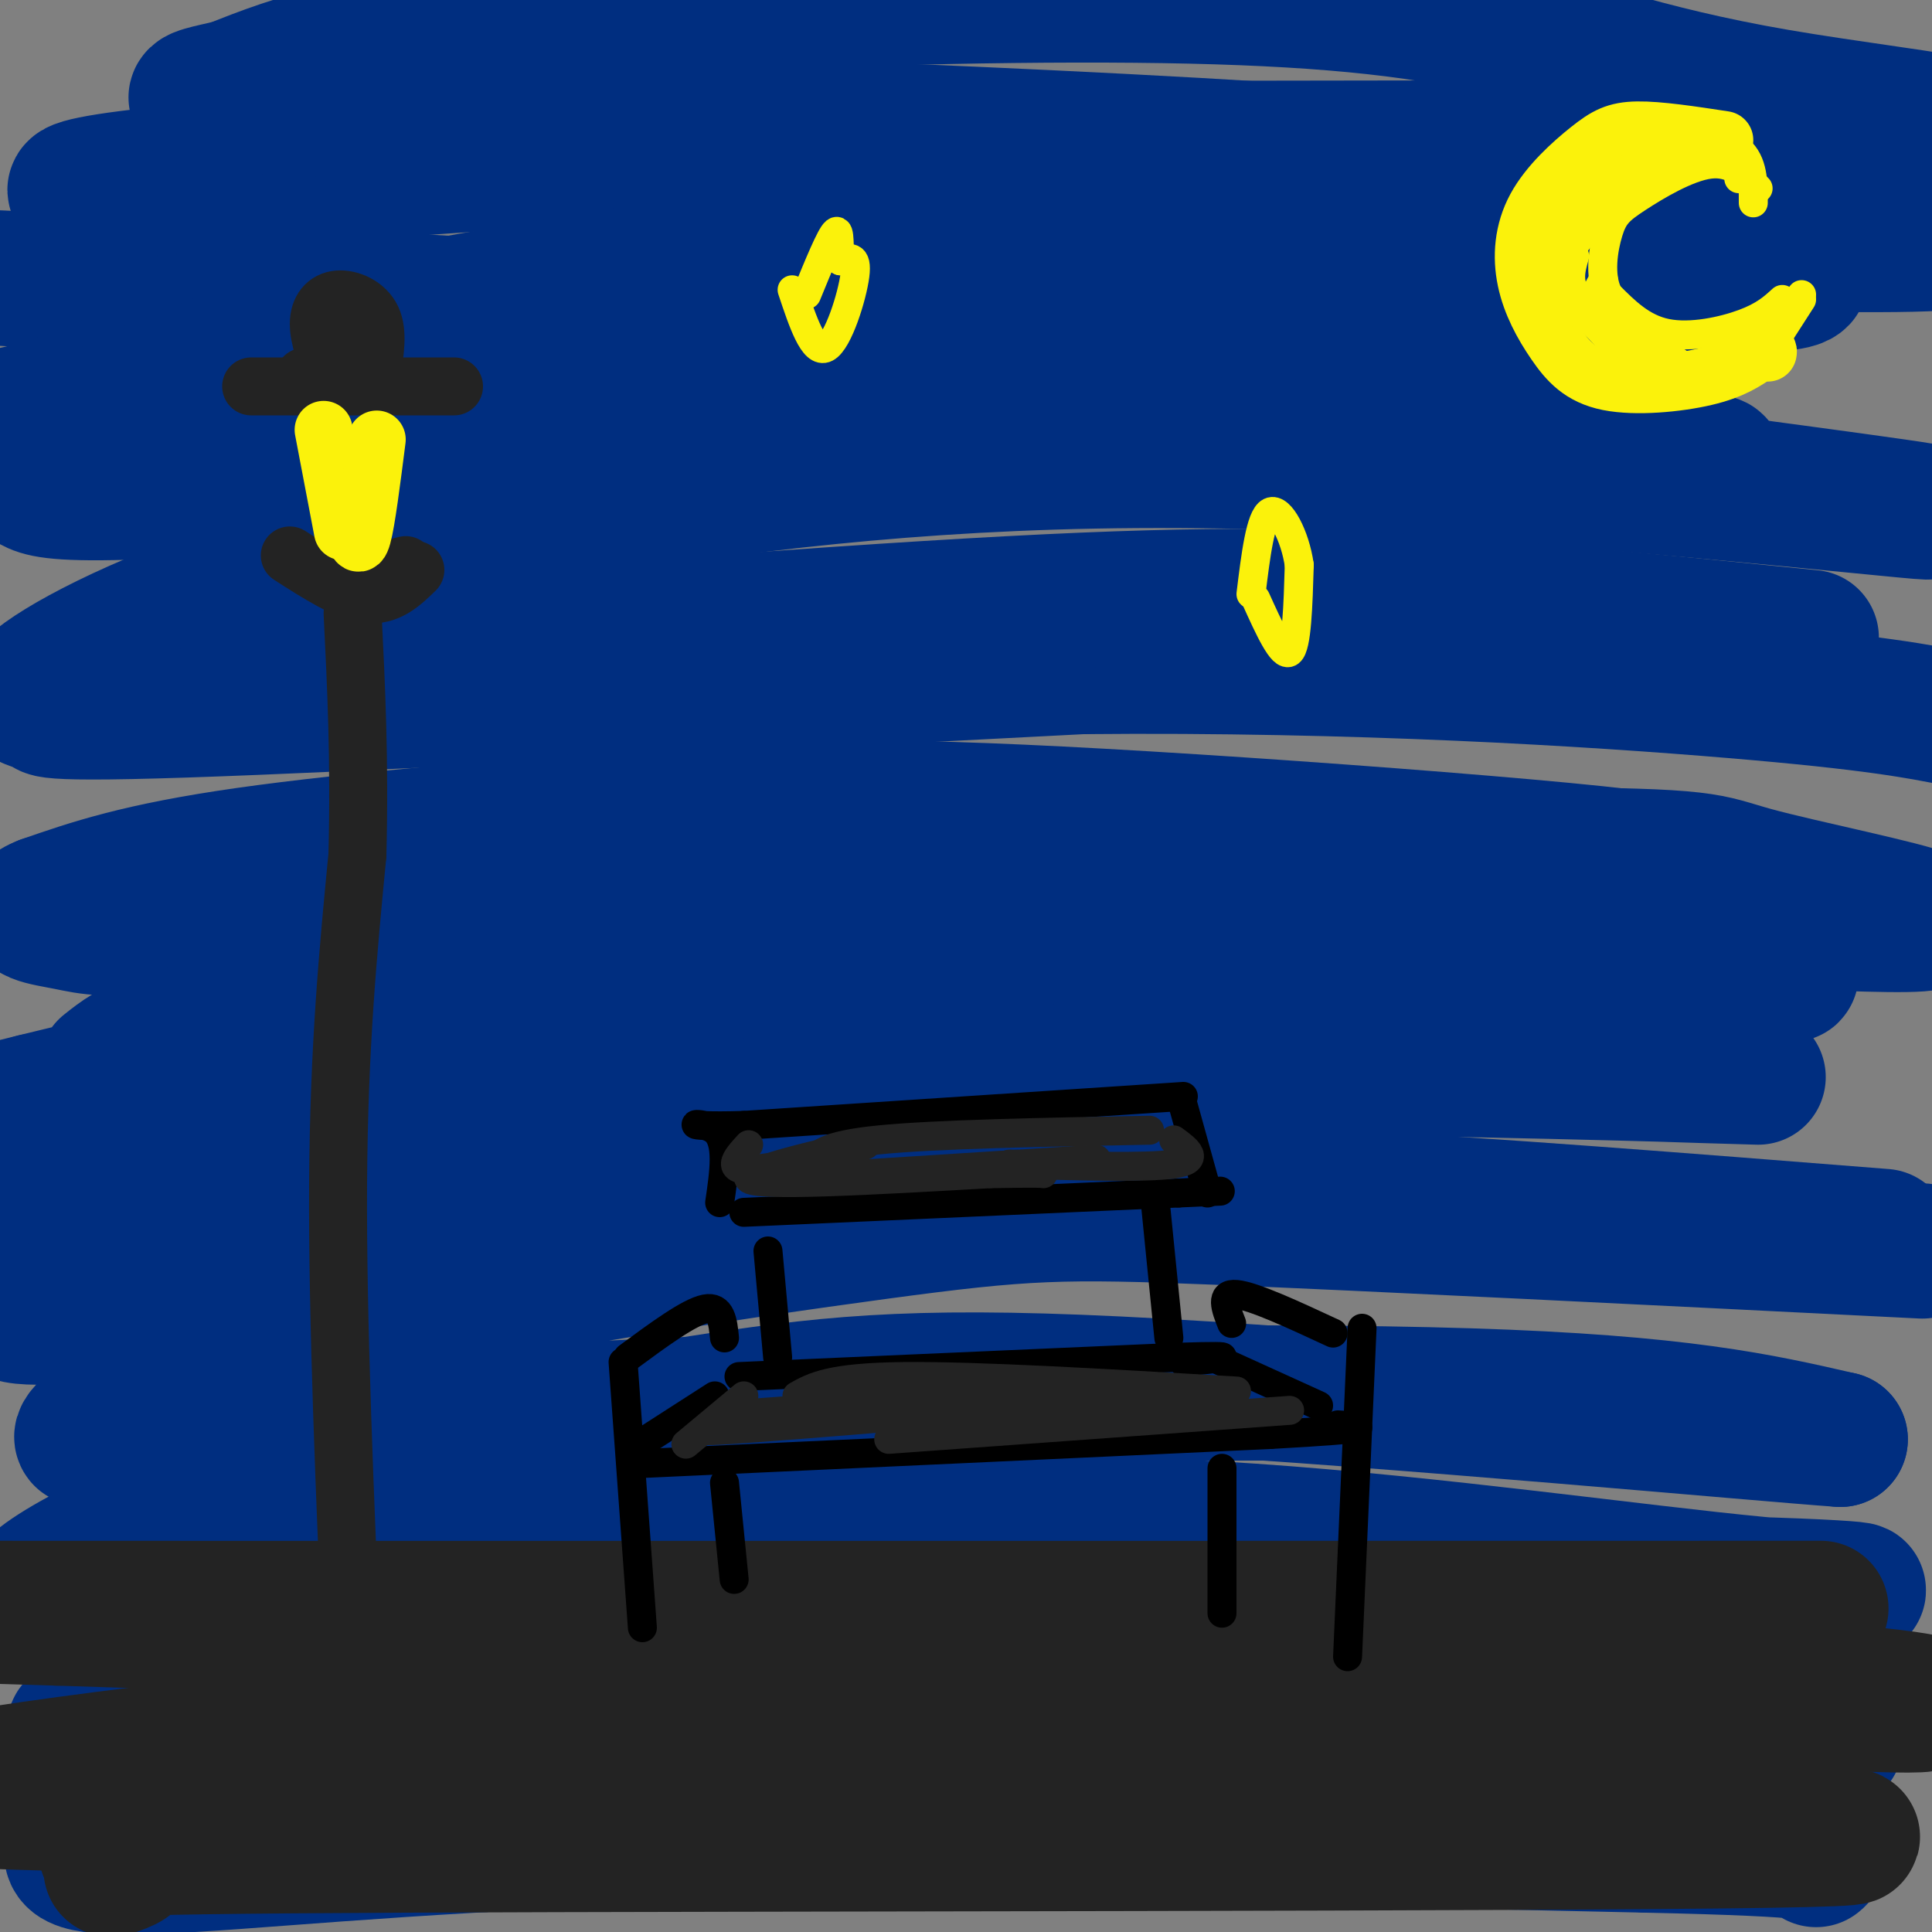 <svg viewBox='0 0 400 400' version='1.1' xmlns='http://www.w3.org/2000/svg' xmlns:xlink='http://www.w3.org/1999/xlink'><rect x="0" y="0" width="400" height="400" fill="#808080" stroke="none"/><g fill='none' stroke='rgb(0,46,128)' stroke-width='28' stroke-linecap='round' stroke-linejoin='round'><path d='M28,59c-24.388,-1.276 -48.776,-2.553 -3,0c45.776,2.553 161.715,8.934 226,14c64.285,5.066 76.916,8.816 81,9c4.084,0.184 -0.380,-3.198 -13,-6c-12.620,-2.802 -33.398,-5.024 -52,-7c-18.602,-1.976 -35.029,-3.708 -58,-4c-22.971,-0.292 -52.485,0.854 -82,2'/><path d='M127,67c-31.016,1.623 -67.555,4.681 -87,8c-19.445,3.319 -21.797,6.899 -34,10c-12.203,3.101 -34.256,5.723 11,5c45.256,-0.723 157.821,-4.792 233,-3c75.179,1.792 112.971,9.444 104,9c-8.971,-0.444 -64.706,-8.984 -112,-13c-47.294,-4.016 -86.147,-3.508 -125,-3'/><path d='M117,80c-46.585,3.030 -100.548,12.106 -84,10c16.548,-2.106 103.608,-15.393 171,-22c67.392,-6.607 115.117,-6.535 138,-7c22.883,-0.465 20.924,-1.468 24,-2c3.076,-0.532 11.186,-0.593 4,-4c-7.186,-3.407 -29.668,-10.161 -57,-15c-27.332,-4.839 -59.512,-7.764 -90,-9c-30.488,-1.236 -59.282,-0.782 -93,1c-33.718,1.782 -72.359,4.891 -111,8'/><path d='M19,40c-13.128,-0.558 9.554,-5.952 93,-8c83.446,-2.048 227.658,-0.750 278,-2c50.342,-1.250 6.814,-5.047 -22,-10c-28.814,-4.953 -42.914,-11.062 -61,-15c-18.086,-3.938 -40.157,-5.705 -72,-6c-31.843,-0.295 -73.458,0.882 -103,3c-29.542,2.118 -47.012,5.177 -59,8c-11.988,2.823 -18.494,5.412 -25,8'/><path d='M48,18c-8.785,2.056 -18.247,3.197 26,5c44.247,1.803 142.201,4.267 218,10c75.799,5.733 129.441,14.736 113,17c-16.441,2.264 -102.966,-2.210 -155,-3c-52.034,-0.790 -69.577,2.105 -95,6c-25.423,3.895 -58.727,8.791 -82,14c-23.273,5.209 -36.515,10.733 -47,16c-10.485,5.267 -18.212,10.278 -21,13c-2.788,2.722 -0.635,3.156 1,4c1.635,0.844 2.753,2.098 15,2c12.247,-0.098 35.624,-1.549 59,-3'/><path d='M80,99c47.389,-1.719 136.362,-4.517 178,-6c41.638,-1.483 35.942,-1.650 62,2c26.058,3.650 83.870,11.116 79,11c-4.870,-0.116 -72.421,-7.813 -126,-10c-53.579,-2.187 -93.186,1.137 -129,6c-35.814,4.863 -67.834,11.264 -92,19c-24.166,7.736 -40.477,16.805 -45,21c-4.523,4.195 2.744,3.514 3,4c0.256,0.486 -6.498,2.139 28,1c34.498,-1.139 110.249,-5.069 186,-9'/><path d='M224,138c56.844,-0.556 105.956,2.556 135,5c29.044,2.444 38.022,4.222 47,6'/><path d='M59,144c-0.051,-2.488 -0.102,-4.976 -4,-6c-3.898,-1.024 -11.643,-0.584 17,-3c28.643,-2.416 93.673,-7.689 137,-10c43.327,-2.311 64.951,-1.660 89,0c24.049,1.660 50.525,4.330 77,7'/><path d='M63,188c-22.915,-2.223 -45.830,-4.447 -33,-7c12.830,-2.553 61.406,-5.436 134,-5c72.594,0.436 169.206,4.191 179,3c9.794,-1.191 -67.231,-7.330 -115,-10c-47.769,-2.670 -66.284,-1.873 -93,0c-26.716,1.873 -61.633,4.821 -84,8c-22.367,3.179 -32.183,6.590 -42,10'/><path d='M9,187c-5.902,2.310 0.342,3.084 5,4c4.658,0.916 7.730,1.973 25,0c17.270,-1.973 48.738,-6.976 104,-10c55.262,-3.024 134.318,-4.068 173,-4c38.682,0.068 36.991,1.249 47,4c10.009,2.751 31.717,7.072 36,9c4.283,1.928 -8.858,1.464 -22,1'/><path d='M22,221c2.720,-2.169 5.439,-4.339 11,-6c5.561,-1.661 13.962,-2.814 51,-6c37.038,-3.186 102.713,-8.404 142,-11c39.287,-2.596 52.188,-2.568 82,-1c29.813,1.568 76.537,4.678 59,5c-17.537,0.322 -99.337,-2.144 -163,0c-63.663,2.144 -109.189,8.898 -139,14c-29.811,5.102 -43.905,8.551 -58,12'/><path d='M7,228c-11.745,2.787 -12.108,3.756 -9,5c3.108,1.244 9.689,2.764 7,5c-2.689,2.236 -14.646,5.189 28,2c42.646,-3.189 139.895,-12.521 184,-17c44.105,-4.479 35.067,-4.105 60,-3c24.933,1.105 83.836,2.941 87,3c3.164,0.059 -49.412,-1.658 -90,-2c-40.588,-0.342 -69.189,0.692 -106,6c-36.811,5.308 -81.834,14.891 -110,22c-28.166,7.109 -39.476,11.746 -46,15c-6.524,3.254 -8.262,5.127 -10,7'/><path d='M2,271c-0.565,1.858 3.024,3.003 40,-1c36.976,-4.003 107.340,-13.155 150,-18c42.660,-4.845 57.617,-5.384 86,-4c28.383,1.384 70.191,4.692 112,8'/><path d='M398,259c-56.878,-2.848 -113.757,-5.697 -146,-7c-32.243,-1.303 -39.851,-1.061 -70,3c-30.149,4.061 -82.840,11.941 -115,20c-32.160,8.059 -43.788,16.296 -48,20c-4.212,3.704 -1.007,2.874 1,3c2.007,0.126 2.816,1.209 19,0c16.184,-1.209 47.742,-4.710 99,-7c51.258,-2.290 122.217,-3.369 166,-2c43.783,1.369 60.392,5.184 77,9'/><path d='M381,298c-15.608,-1.086 -93.129,-8.302 -141,-11c-47.871,-2.698 -66.091,-0.876 -92,3c-25.909,3.876 -59.507,9.808 -82,15c-22.493,5.192 -33.883,9.644 -43,14c-9.117,4.356 -15.962,8.618 -17,11c-1.038,2.382 3.732,2.886 4,4c0.268,1.114 -3.966,2.838 22,1c25.966,-1.838 82.133,-7.240 142,-9c59.867,-1.760 123.433,0.120 187,2'/><path d='M361,328c34.624,0.955 27.684,2.341 3,0c-24.684,-2.341 -67.112,-8.411 -105,-11c-37.888,-2.589 -71.236,-1.697 -97,0c-25.764,1.697 -43.942,4.198 -62,8c-18.058,3.802 -35.994,8.904 -47,14c-11.006,5.096 -15.082,10.186 -25,14c-9.918,3.814 -25.679,6.352 7,6c32.679,-0.352 113.798,-3.595 167,-5c53.202,-1.405 78.486,-0.973 100,0c21.514,0.973 39.257,2.486 57,4'/><path d='M359,358c17.385,1.729 32.348,4.051 9,2c-23.348,-2.051 -85.006,-8.477 -125,-11c-39.994,-2.523 -58.323,-1.145 -90,3c-31.677,4.145 -76.704,11.055 -103,17c-26.296,5.945 -33.863,10.923 -35,14c-1.137,3.077 4.155,4.251 25,3c20.845,-1.251 57.241,-4.929 110,-6c52.759,-1.071 121.879,0.464 191,2'/><path d='M341,382c37.667,0.833 36.333,1.917 35,3'/></g>
<g fill='none' stroke='rgb(35,35,35)' stroke-width='28' stroke-linecap='round' stroke-linejoin='round'><path d='M23,387c3.012,-1.048 6.024,-2.095 2,-3c-4.024,-0.905 -15.083,-1.667 59,-2c74.083,-0.333 233.310,-0.238 282,-1c48.690,-0.762 -13.155,-2.381 -75,-4'/><path d='M291,377c-60.917,-1.180 -175.710,-2.131 -241,-3c-65.290,-0.869 -81.078,-1.657 -55,-6c26.078,-4.343 94.022,-12.241 149,-16c54.978,-3.759 96.989,-3.380 139,-3'/><path d='M283,349c47.929,0.726 98.250,4.042 112,4c13.750,-0.042 -9.071,-3.440 -79,-7c-69.929,-3.560 -186.964,-7.280 -304,-11'/><path d='M12,335c-68.311,-2.156 -87.089,-2.044 -18,-2c69.089,0.044 226.044,0.022 383,0'/></g>
<g fill='none' stroke='rgb(35,35,35)' stroke-width='12' stroke-linecap='round' stroke-linejoin='round'><path d='M73,347c-1.583,-36.833 -3.167,-73.667 -3,-102c0.167,-28.333 2.083,-48.167 4,-68'/><path d='M74,177c0.500,-19.667 -0.250,-34.833 -1,-50'/><path d='M52,80c0.000,0.000 42.000,0.000 42,0'/><path d='M63,78c0.000,0.000 2.000,1.000 2,1'/><path d='M69,78c-1.512,-4.030 -3.024,-8.060 -3,-11c0.024,-2.940 1.583,-4.792 4,-5c2.417,-0.208 5.690,1.226 7,4c1.310,2.774 0.655,6.887 0,11'/><path d='M76,74c0.000,0.000 1.000,4.000 1,4'/><path d='M60,115c5.833,3.750 11.667,7.500 16,8c4.333,0.500 7.167,-2.250 10,-5'/><path d='M72,120c0.000,0.000 12.000,-3.000 12,-3'/></g>
<g fill='none' stroke='rgb(251,242,11)' stroke-width='12' stroke-linecap='round' stroke-linejoin='round'><path d='M70,96c0.000,0.000 -1.000,0.000 -1,0'/><path d='M67,89c0.000,0.000 4.000,21.000 4,21'/><path d='M73,109c0.583,2.500 1.167,5.000 2,2c0.833,-3.000 1.917,-11.500 3,-20'/><path d='M357,29c-6.783,-1.032 -13.567,-2.065 -18,-2c-4.433,0.065 -6.517,1.227 -10,4c-3.483,2.773 -8.367,7.156 -11,12c-2.633,4.844 -3.015,10.149 -2,15c1.015,4.851 3.427,9.249 6,13c2.573,3.751 5.308,6.856 11,8c5.692,1.144 14.341,0.327 20,-1c5.659,-1.327 8.330,-3.163 11,-5'/><path d='M364,73c2.167,-0.833 2.083,-0.417 2,0'/></g>
<g fill='none' stroke='rgb(251,242,11)' stroke-width='6' stroke-linecap='round' stroke-linejoin='round'><path d='M366,70c0.000,0.000 7.000,-9.000 7,-9'/><path d='M373,62c0.000,0.000 -9.000,14.000 -9,14'/><path d='M369,62c-1.867,1.711 -3.733,3.422 -8,5c-4.267,1.578 -10.933,3.022 -16,2c-5.067,-1.022 -8.533,-4.511 -12,-8'/><path d='M333,61c-2.013,-3.885 -1.045,-9.598 0,-13c1.045,-3.402 2.166,-4.493 6,-7c3.834,-2.507 10.381,-6.431 15,-7c4.619,-0.569 7.309,2.215 10,5'/><path d='M363,42c0.006,-4.214 0.012,-8.429 -3,-11c-3.012,-2.571 -9.042,-3.500 -14,-3c-4.958,0.500 -8.845,2.429 -12,6c-3.155,3.571 -5.577,8.786 -8,14'/><path d='M348,33c-4.083,1.417 -8.167,2.833 -12,6c-3.833,3.167 -7.417,8.083 -11,13'/><path d='M342,36c-1.381,-1.643 -2.762,-3.286 -6,0c-3.238,3.286 -8.333,11.500 -11,16c-2.667,4.500 -2.905,5.286 -2,7c0.905,1.714 2.952,4.357 5,7'/><path d='M327,44c-2.113,0.899 -4.226,1.798 -5,4c-0.774,2.202 -0.208,5.708 2,10c2.208,4.292 6.060,9.369 9,12c2.940,2.631 4.970,2.815 7,3'/><path d='M326,53c-0.833,2.917 -1.667,5.833 1,9c2.667,3.167 8.833,6.583 15,10'/><path d='M332,58c-1.379,1.998 -2.757,3.996 2,8c4.757,4.004 15.650,10.015 16,11c0.350,0.985 -9.844,-3.056 -16,-7c-6.156,-3.944 -8.273,-7.793 -10,-11c-1.727,-3.207 -3.065,-5.774 -2,-8c1.065,-2.226 4.532,-4.113 8,-6'/><path d='M360,37c0.000,0.000 1.000,0.000 1,0'/><path d='M164,60c2.222,6.667 4.444,13.333 7,12c2.556,-1.333 5.444,-10.667 6,-15c0.556,-4.333 -1.222,-3.667 -3,-3'/><path d='M174,54c-0.422,-2.378 0.022,-6.822 -1,-6c-1.022,0.822 -3.511,6.911 -6,13'/><path d='M260,124c2.750,6.083 5.500,12.167 7,11c1.500,-1.167 1.750,-9.583 2,-18'/><path d='M269,117c-0.844,-6.000 -3.956,-12.000 -6,-11c-2.044,1.000 -3.022,9.000 -4,17'/></g>
<g fill='none' stroke='rgb(0,0,0)' stroke-width='6' stroke-linecap='round' stroke-linejoin='round'><path d='M129,282c0.000,0.000 4.000,55.000 4,55'/><path d='M282,275c0.000,0.000 -3.000,68.000 -3,68'/><path d='M133,303c0.000,0.000 130.000,-6.000 130,-6'/><path d='M263,297c24.000,-1.333 19.000,-1.667 14,-2'/><path d='M134,298c0.000,0.000 14.000,-9.000 14,-9'/><path d='M153,285c0.000,0.000 91.000,-4.000 91,-4'/><path d='M244,281c15.333,-0.500 8.167,0.250 1,1'/><path d='M251,281c0.000,0.000 22.000,10.000 22,10'/><path d='M130,281c6.333,-4.667 12.667,-9.333 16,-10c3.333,-0.667 3.667,2.667 4,6'/><path d='M150,307c0.000,0.000 2.000,20.000 2,20'/><path d='M276,276c-8.250,-3.833 -16.500,-7.667 -20,-8c-3.500,-0.333 -2.250,2.833 -1,6'/><path d='M253,304c0.000,0.000 0.000,30.000 0,30'/><path d='M161,281c0.000,0.000 -2.000,-22.000 -2,-22'/><path d='M242,277c0.000,0.000 -3.000,-30.000 -3,-30'/><path d='M154,251c0.000,0.000 90.000,-4.000 90,-4'/><path d='M244,247c15.000,-0.667 7.500,-0.333 0,0'/><path d='M250,247c0.000,0.000 -5.000,-18.000 -5,-18'/><path d='M245,227c0.000,0.000 -91.000,6.000 -91,6'/><path d='M154,233c-15.533,0.489 -8.867,-1.289 -6,1c2.867,2.289 1.933,8.644 1,15'/></g>
<g fill='none' stroke='rgb(35,35,35)' stroke-width='6' stroke-linecap='round' stroke-linejoin='round'><path d='M154,289c0.000,0.000 -12.000,10.000 -12,10'/><path d='M150,293c0.000,0.000 83.000,-6.000 83,-6'/><path d='M170,293c-16.083,1.917 -32.167,3.833 -19,3c13.167,-0.833 55.583,-4.417 98,-8'/><path d='M165,289c3.417,-1.917 6.833,-3.833 22,-4c15.167,-0.167 42.083,1.417 69,3'/><path d='M184,298c0.000,0.000 83.000,-6.000 83,-6'/><path d='M155,237c-2.655,2.893 -5.310,5.786 2,5c7.310,-0.786 24.583,-5.250 22,-5c-2.583,0.250 -25.024,5.214 -24,7c1.024,1.786 25.512,0.393 50,-1'/><path d='M205,243c10.167,-0.167 10.583,-0.083 11,0'/><path d='M164,244c0.000,0.000 63.000,-4.000 63,-4'/><path d='M168,241c1.167,-1.917 2.333,-3.833 14,-5c11.667,-1.167 33.833,-1.583 56,-2'/><path d='M209,241c14.167,0.417 28.333,0.833 34,0c5.667,-0.833 2.833,-2.917 0,-5'/></g>
</svg>